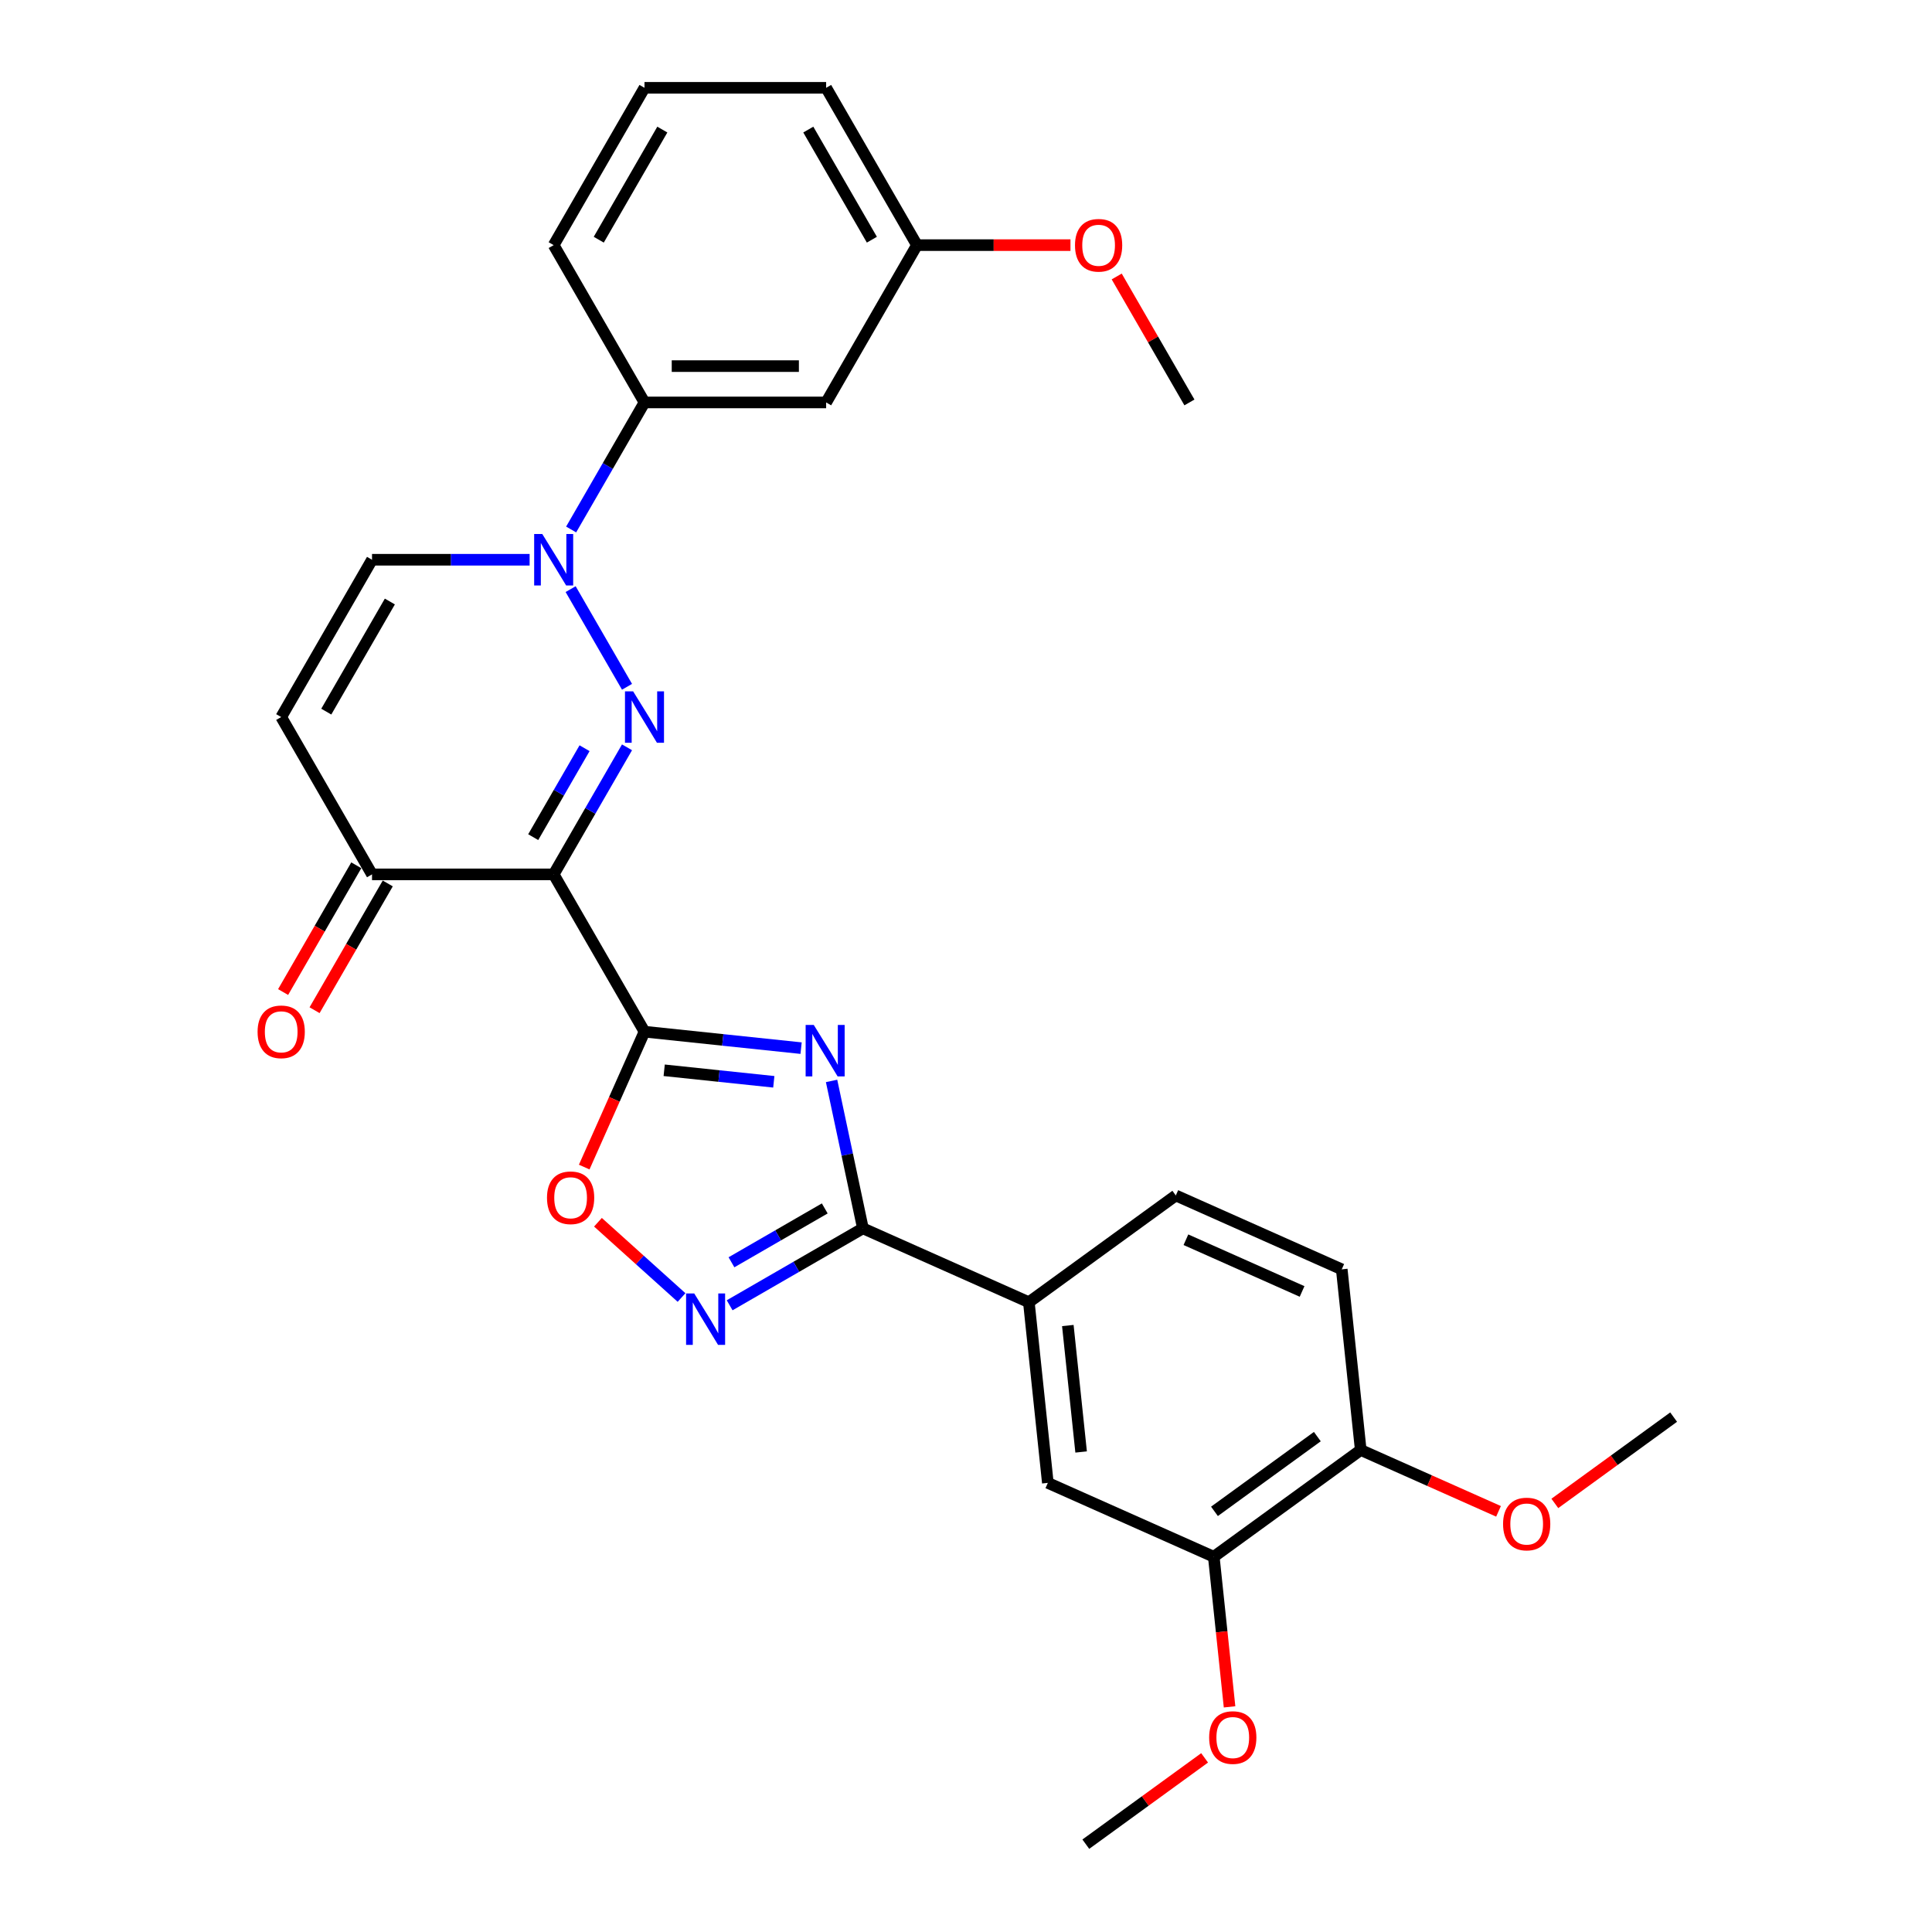 <?xml version='1.0' encoding='iso-8859-1'?>
<svg version='1.1' baseProfile='full'
              xmlns='http://www.w3.org/2000/svg'
                      xmlns:rdkit='http://www.rdkit.org/xml'
                      xmlns:xlink='http://www.w3.org/1999/xlink'
                  xml:space='preserve'
width='1000px' height='1000px' viewBox='0 0 1000 1000'>
<!-- END OF HEADER -->
<rect style='opacity:1.0;fill:#FFFFFF;stroke:none' width='1000' height='1000' x='0' y='0'> </rect>
<path class='bond-0' d='M 333.588,533.996 L 286.578,452.573' style='fill:none;fill-rule:evenodd;stroke:#000000;stroke-width:6px;stroke-linecap:butt;stroke-linejoin:miter;stroke-opacity:1' />
<path class='bond-2' d='M 333.588,533.996 L 374.116,538.256' style='fill:none;fill-rule:evenodd;stroke:#000000;stroke-width:6px;stroke-linecap:butt;stroke-linejoin:miter;stroke-opacity:1' />
<path class='bond-2' d='M 374.116,538.256 L 414.644,542.516' style='fill:none;fill-rule:evenodd;stroke:#0000FF;stroke-width:6px;stroke-linecap:butt;stroke-linejoin:miter;stroke-opacity:1' />
<path class='bond-2' d='M 343.781,553.975 L 372.151,556.957' style='fill:none;fill-rule:evenodd;stroke:#000000;stroke-width:6px;stroke-linecap:butt;stroke-linejoin:miter;stroke-opacity:1' />
<path class='bond-2' d='M 372.151,556.957 L 400.52,559.939' style='fill:none;fill-rule:evenodd;stroke:#0000FF;stroke-width:6px;stroke-linecap:butt;stroke-linejoin:miter;stroke-opacity:1' />
<path class='bond-6' d='M 333.588,533.996 L 317.988,569.035' style='fill:none;fill-rule:evenodd;stroke:#000000;stroke-width:6px;stroke-linecap:butt;stroke-linejoin:miter;stroke-opacity:1' />
<path class='bond-6' d='M 317.988,569.035 L 302.387,604.074' style='fill:none;fill-rule:evenodd;stroke:#FF0000;stroke-width:6px;stroke-linecap:butt;stroke-linejoin:miter;stroke-opacity:1' />
<path class='bond-1' d='M 286.578,452.573 L 305.561,419.693' style='fill:none;fill-rule:evenodd;stroke:#000000;stroke-width:6px;stroke-linecap:butt;stroke-linejoin:miter;stroke-opacity:1' />
<path class='bond-1' d='M 305.561,419.693 L 324.544,386.813' style='fill:none;fill-rule:evenodd;stroke:#0000FF;stroke-width:6px;stroke-linecap:butt;stroke-linejoin:miter;stroke-opacity:1' />
<path class='bond-1' d='M 275.988,433.307 L 289.276,410.291' style='fill:none;fill-rule:evenodd;stroke:#000000;stroke-width:6px;stroke-linecap:butt;stroke-linejoin:miter;stroke-opacity:1' />
<path class='bond-1' d='M 289.276,410.291 L 302.565,387.275' style='fill:none;fill-rule:evenodd;stroke:#0000FF;stroke-width:6px;stroke-linecap:butt;stroke-linejoin:miter;stroke-opacity:1' />
<path class='bond-7' d='M 286.578,452.573 L 192.558,452.573' style='fill:none;fill-rule:evenodd;stroke:#000000;stroke-width:6px;stroke-linecap:butt;stroke-linejoin:miter;stroke-opacity:1' />
<path class='bond-3' d='M 324.544,355.485 L 295.36,304.937' style='fill:none;fill-rule:evenodd;stroke:#0000FF;stroke-width:6px;stroke-linecap:butt;stroke-linejoin:miter;stroke-opacity:1' />
<path class='bond-4' d='M 430.422,559.488 L 438.531,597.639' style='fill:none;fill-rule:evenodd;stroke:#0000FF;stroke-width:6px;stroke-linecap:butt;stroke-linejoin:miter;stroke-opacity:1' />
<path class='bond-4' d='M 438.531,597.639 L 446.641,635.789' style='fill:none;fill-rule:evenodd;stroke:#000000;stroke-width:6px;stroke-linecap:butt;stroke-linejoin:miter;stroke-opacity:1' />
<path class='bond-11' d='M 295.621,274.062 L 314.605,241.182' style='fill:none;fill-rule:evenodd;stroke:#0000FF;stroke-width:6px;stroke-linecap:butt;stroke-linejoin:miter;stroke-opacity:1' />
<path class='bond-11' d='M 314.605,241.182 L 333.588,208.302' style='fill:none;fill-rule:evenodd;stroke:#000000;stroke-width:6px;stroke-linecap:butt;stroke-linejoin:miter;stroke-opacity:1' />
<path class='bond-30' d='M 274.13,289.725 L 233.344,289.725' style='fill:none;fill-rule:evenodd;stroke:#0000FF;stroke-width:6px;stroke-linecap:butt;stroke-linejoin:miter;stroke-opacity:1' />
<path class='bond-30' d='M 233.344,289.725 L 192.558,289.725' style='fill:none;fill-rule:evenodd;stroke:#000000;stroke-width:6px;stroke-linecap:butt;stroke-linejoin:miter;stroke-opacity:1' />
<path class='bond-10' d='M 446.641,635.789 L 532.532,674.031' style='fill:none;fill-rule:evenodd;stroke:#000000;stroke-width:6px;stroke-linecap:butt;stroke-linejoin:miter;stroke-opacity:1' />
<path class='bond-29' d='M 446.641,635.789 L 412.153,655.701' style='fill:none;fill-rule:evenodd;stroke:#000000;stroke-width:6px;stroke-linecap:butt;stroke-linejoin:miter;stroke-opacity:1' />
<path class='bond-29' d='M 412.153,655.701 L 377.665,675.612' style='fill:none;fill-rule:evenodd;stroke:#0000FF;stroke-width:6px;stroke-linecap:butt;stroke-linejoin:miter;stroke-opacity:1' />
<path class='bond-29' d='M 426.892,625.478 L 402.751,639.416' style='fill:none;fill-rule:evenodd;stroke:#000000;stroke-width:6px;stroke-linecap:butt;stroke-linejoin:miter;stroke-opacity:1' />
<path class='bond-29' d='M 402.751,639.416 L 378.609,653.354' style='fill:none;fill-rule:evenodd;stroke:#0000FF;stroke-width:6px;stroke-linecap:butt;stroke-linejoin:miter;stroke-opacity:1' />
<path class='bond-5' d='M 352.769,671.591 L 331.135,652.112' style='fill:none;fill-rule:evenodd;stroke:#0000FF;stroke-width:6px;stroke-linecap:butt;stroke-linejoin:miter;stroke-opacity:1' />
<path class='bond-5' d='M 331.135,652.112 L 309.501,632.632' style='fill:none;fill-rule:evenodd;stroke:#FF0000;stroke-width:6px;stroke-linecap:butt;stroke-linejoin:miter;stroke-opacity:1' />
<path class='bond-8' d='M 192.558,452.573 L 145.548,371.149' style='fill:none;fill-rule:evenodd;stroke:#000000;stroke-width:6px;stroke-linecap:butt;stroke-linejoin:miter;stroke-opacity:1' />
<path class='bond-16' d='M 184.416,447.872 L 165.476,480.676' style='fill:none;fill-rule:evenodd;stroke:#000000;stroke-width:6px;stroke-linecap:butt;stroke-linejoin:miter;stroke-opacity:1' />
<path class='bond-16' d='M 165.476,480.676 L 146.536,513.481' style='fill:none;fill-rule:evenodd;stroke:#FF0000;stroke-width:6px;stroke-linecap:butt;stroke-linejoin:miter;stroke-opacity:1' />
<path class='bond-16' d='M 200.7,457.274 L 181.761,490.078' style='fill:none;fill-rule:evenodd;stroke:#000000;stroke-width:6px;stroke-linecap:butt;stroke-linejoin:miter;stroke-opacity:1' />
<path class='bond-16' d='M 181.761,490.078 L 162.821,522.883' style='fill:none;fill-rule:evenodd;stroke:#FF0000;stroke-width:6px;stroke-linecap:butt;stroke-linejoin:miter;stroke-opacity:1' />
<path class='bond-9' d='M 145.548,371.149 L 192.558,289.725' style='fill:none;fill-rule:evenodd;stroke:#000000;stroke-width:6px;stroke-linecap:butt;stroke-linejoin:miter;stroke-opacity:1' />
<path class='bond-9' d='M 168.884,368.338 L 201.791,311.341' style='fill:none;fill-rule:evenodd;stroke:#000000;stroke-width:6px;stroke-linecap:butt;stroke-linejoin:miter;stroke-opacity:1' />
<path class='bond-12' d='M 532.532,674.031 L 542.36,767.536' style='fill:none;fill-rule:evenodd;stroke:#000000;stroke-width:6px;stroke-linecap:butt;stroke-linejoin:miter;stroke-opacity:1' />
<path class='bond-12' d='M 552.707,686.091 L 559.587,751.544' style='fill:none;fill-rule:evenodd;stroke:#000000;stroke-width:6px;stroke-linecap:butt;stroke-linejoin:miter;stroke-opacity:1' />
<path class='bond-17' d='M 532.532,674.031 L 608.596,618.767' style='fill:none;fill-rule:evenodd;stroke:#000000;stroke-width:6px;stroke-linecap:butt;stroke-linejoin:miter;stroke-opacity:1' />
<path class='bond-14' d='M 333.588,208.302 L 427.608,208.302' style='fill:none;fill-rule:evenodd;stroke:#000000;stroke-width:6px;stroke-linecap:butt;stroke-linejoin:miter;stroke-opacity:1' />
<path class='bond-14' d='M 347.691,189.498 L 413.505,189.498' style='fill:none;fill-rule:evenodd;stroke:#000000;stroke-width:6px;stroke-linecap:butt;stroke-linejoin:miter;stroke-opacity:1' />
<path class='bond-23' d='M 333.588,208.302 L 286.578,126.878' style='fill:none;fill-rule:evenodd;stroke:#000000;stroke-width:6px;stroke-linecap:butt;stroke-linejoin:miter;stroke-opacity:1' />
<path class='bond-13' d='M 542.36,767.536 L 628.251,805.777' style='fill:none;fill-rule:evenodd;stroke:#000000;stroke-width:6px;stroke-linecap:butt;stroke-linejoin:miter;stroke-opacity:1' />
<path class='bond-20' d='M 628.251,805.777 L 632.334,844.622' style='fill:none;fill-rule:evenodd;stroke:#000000;stroke-width:6px;stroke-linecap:butt;stroke-linejoin:miter;stroke-opacity:1' />
<path class='bond-20' d='M 632.334,844.622 L 636.417,883.468' style='fill:none;fill-rule:evenodd;stroke:#FF0000;stroke-width:6px;stroke-linecap:butt;stroke-linejoin:miter;stroke-opacity:1' />
<path class='bond-31' d='M 628.251,805.777 L 704.315,750.514' style='fill:none;fill-rule:evenodd;stroke:#000000;stroke-width:6px;stroke-linecap:butt;stroke-linejoin:miter;stroke-opacity:1' />
<path class='bond-31' d='M 628.608,782.275 L 681.853,743.59' style='fill:none;fill-rule:evenodd;stroke:#000000;stroke-width:6px;stroke-linecap:butt;stroke-linejoin:miter;stroke-opacity:1' />
<path class='bond-19' d='M 427.608,208.302 L 474.618,126.878' style='fill:none;fill-rule:evenodd;stroke:#000000;stroke-width:6px;stroke-linecap:butt;stroke-linejoin:miter;stroke-opacity:1' />
<path class='bond-15' d='M 704.315,750.514 L 694.487,657.009' style='fill:none;fill-rule:evenodd;stroke:#000000;stroke-width:6px;stroke-linecap:butt;stroke-linejoin:miter;stroke-opacity:1' />
<path class='bond-21' d='M 704.315,750.514 L 739.974,766.39' style='fill:none;fill-rule:evenodd;stroke:#000000;stroke-width:6px;stroke-linecap:butt;stroke-linejoin:miter;stroke-opacity:1' />
<path class='bond-21' d='M 739.974,766.39 L 775.633,782.267' style='fill:none;fill-rule:evenodd;stroke:#FF0000;stroke-width:6px;stroke-linecap:butt;stroke-linejoin:miter;stroke-opacity:1' />
<path class='bond-18' d='M 608.596,618.767 L 694.487,657.009' style='fill:none;fill-rule:evenodd;stroke:#000000;stroke-width:6px;stroke-linecap:butt;stroke-linejoin:miter;stroke-opacity:1' />
<path class='bond-18' d='M 613.831,641.682 L 673.955,668.451' style='fill:none;fill-rule:evenodd;stroke:#000000;stroke-width:6px;stroke-linecap:butt;stroke-linejoin:miter;stroke-opacity:1' />
<path class='bond-22' d='M 474.618,126.878 L 514.341,126.878' style='fill:none;fill-rule:evenodd;stroke:#000000;stroke-width:6px;stroke-linecap:butt;stroke-linejoin:miter;stroke-opacity:1' />
<path class='bond-22' d='M 514.341,126.878 L 554.065,126.878' style='fill:none;fill-rule:evenodd;stroke:#FF0000;stroke-width:6px;stroke-linecap:butt;stroke-linejoin:miter;stroke-opacity:1' />
<path class='bond-32' d='M 474.618,126.878 L 427.608,45.455' style='fill:none;fill-rule:evenodd;stroke:#000000;stroke-width:6px;stroke-linecap:butt;stroke-linejoin:miter;stroke-opacity:1' />
<path class='bond-32' d='M 451.282,124.067 L 418.375,67.07' style='fill:none;fill-rule:evenodd;stroke:#000000;stroke-width:6px;stroke-linecap:butt;stroke-linejoin:miter;stroke-opacity:1' />
<path class='bond-26' d='M 623.506,909.87 L 592.761,932.208' style='fill:none;fill-rule:evenodd;stroke:#FF0000;stroke-width:6px;stroke-linecap:butt;stroke-linejoin:miter;stroke-opacity:1' />
<path class='bond-26' d='M 592.761,932.208 L 562.015,954.545' style='fill:none;fill-rule:evenodd;stroke:#000000;stroke-width:6px;stroke-linecap:butt;stroke-linejoin:miter;stroke-opacity:1' />
<path class='bond-27' d='M 804.78,778.167 L 835.525,755.829' style='fill:none;fill-rule:evenodd;stroke:#FF0000;stroke-width:6px;stroke-linecap:butt;stroke-linejoin:miter;stroke-opacity:1' />
<path class='bond-27' d='M 835.525,755.829 L 866.27,733.491' style='fill:none;fill-rule:evenodd;stroke:#000000;stroke-width:6px;stroke-linecap:butt;stroke-linejoin:miter;stroke-opacity:1' />
<path class='bond-28' d='M 578.007,143.106 L 596.827,175.704' style='fill:none;fill-rule:evenodd;stroke:#FF0000;stroke-width:6px;stroke-linecap:butt;stroke-linejoin:miter;stroke-opacity:1' />
<path class='bond-28' d='M 596.827,175.704 L 615.648,208.302' style='fill:none;fill-rule:evenodd;stroke:#000000;stroke-width:6px;stroke-linecap:butt;stroke-linejoin:miter;stroke-opacity:1' />
<path class='bond-24' d='M 286.578,126.878 L 333.588,45.455' style='fill:none;fill-rule:evenodd;stroke:#000000;stroke-width:6px;stroke-linecap:butt;stroke-linejoin:miter;stroke-opacity:1' />
<path class='bond-24' d='M 309.914,124.067 L 342.821,67.07' style='fill:none;fill-rule:evenodd;stroke:#000000;stroke-width:6px;stroke-linecap:butt;stroke-linejoin:miter;stroke-opacity:1' />
<path class='bond-25' d='M 333.588,45.455 L 427.608,45.455' style='fill:none;fill-rule:evenodd;stroke:#000000;stroke-width:6px;stroke-linecap:butt;stroke-linejoin:miter;stroke-opacity:1' />
<path  class='atom-2' d='M 327.702 357.836
L 336.427 371.939
Q 337.292 373.33, 338.684 375.85
Q 340.075 378.37, 340.15 378.52
L 340.15 357.836
L 343.686 357.836
L 343.686 384.462
L 340.038 384.462
L 330.673 369.043
Q 329.583 367.238, 328.417 365.169
Q 327.289 363.101, 326.95 362.462
L 326.95 384.462
L 323.49 384.462
L 323.49 357.836
L 327.702 357.836
' fill='#0000FF'/>
<path  class='atom-3' d='M 421.207 530.511
L 429.932 544.614
Q 430.797 546.005, 432.189 548.525
Q 433.58 551.045, 433.655 551.195
L 433.655 530.511
L 437.19 530.511
L 437.19 557.137
L 433.542 557.137
L 424.178 541.718
Q 423.087 539.913, 421.922 537.844
Q 420.793 535.776, 420.455 535.137
L 420.455 557.137
L 416.995 557.137
L 416.995 530.511
L 421.207 530.511
' fill='#0000FF'/>
<path  class='atom-4' d='M 280.692 276.412
L 289.417 290.515
Q 290.282 291.907, 291.674 294.426
Q 293.065 296.946, 293.14 297.097
L 293.14 276.412
L 296.676 276.412
L 296.676 303.039
L 293.028 303.039
L 283.663 287.619
Q 282.573 285.814, 281.407 283.746
Q 280.279 281.677, 279.94 281.038
L 279.94 303.039
L 276.48 303.039
L 276.48 276.412
L 280.692 276.412
' fill='#0000FF'/>
<path  class='atom-6' d='M 359.331 669.486
L 368.056 683.589
Q 368.921 684.981, 370.313 687.5
Q 371.704 690.02, 371.78 690.171
L 371.78 669.486
L 375.315 669.486
L 375.315 696.113
L 371.667 696.113
L 362.302 680.693
Q 361.212 678.888, 360.046 676.82
Q 358.918 674.751, 358.579 674.112
L 358.579 696.113
L 355.119 696.113
L 355.119 669.486
L 359.331 669.486
' fill='#0000FF'/>
<path  class='atom-7' d='M 283.124 619.963
Q 283.124 613.57, 286.283 609.997
Q 289.442 606.424, 295.347 606.424
Q 301.251 606.424, 304.41 609.997
Q 307.569 613.57, 307.569 619.963
Q 307.569 626.432, 304.372 630.117
Q 301.176 633.765, 295.347 633.765
Q 289.48 633.765, 286.283 630.117
Q 283.124 626.469, 283.124 619.963
M 295.347 630.757
Q 299.408 630.757, 301.589 628.049
Q 303.808 625.303, 303.808 619.963
Q 303.808 614.736, 301.589 612.103
Q 299.408 609.433, 295.347 609.433
Q 291.285 609.433, 289.066 612.065
Q 286.885 614.698, 286.885 619.963
Q 286.885 625.341, 289.066 628.049
Q 291.285 630.757, 295.347 630.757
' fill='#FF0000'/>
<path  class='atom-17' d='M 133.325 534.072
Q 133.325 527.678, 136.484 524.105
Q 139.644 520.533, 145.548 520.533
Q 151.452 520.533, 154.612 524.105
Q 157.771 527.678, 157.771 534.072
Q 157.771 540.54, 154.574 544.226
Q 151.377 547.874, 145.548 547.874
Q 139.681 547.874, 136.484 544.226
Q 133.325 540.578, 133.325 534.072
M 145.548 544.865
Q 149.61 544.865, 151.791 542.157
Q 154.01 539.412, 154.01 534.072
Q 154.01 528.844, 151.791 526.212
Q 149.61 523.541, 145.548 523.541
Q 141.486 523.541, 139.267 526.174
Q 137.086 528.806, 137.086 534.072
Q 137.086 539.45, 139.267 542.157
Q 141.486 544.865, 145.548 544.865
' fill='#FF0000'/>
<path  class='atom-21' d='M 625.856 899.357
Q 625.856 892.964, 629.016 889.391
Q 632.175 885.818, 638.079 885.818
Q 643.983 885.818, 647.143 889.391
Q 650.302 892.964, 650.302 899.357
Q 650.302 905.826, 647.105 909.511
Q 643.908 913.159, 638.079 913.159
Q 632.212 913.159, 629.016 909.511
Q 625.856 905.863, 625.856 899.357
M 638.079 910.151
Q 642.141 910.151, 644.322 907.443
Q 646.541 904.697, 646.541 899.357
Q 646.541 894.13, 644.322 891.497
Q 642.141 888.827, 638.079 888.827
Q 634.017 888.827, 631.798 891.459
Q 629.617 894.092, 629.617 899.357
Q 629.617 904.735, 631.798 907.443
Q 634.017 910.151, 638.079 910.151
' fill='#FF0000'/>
<path  class='atom-22' d='M 777.984 788.83
Q 777.984 782.437, 781.143 778.864
Q 784.302 775.291, 790.206 775.291
Q 796.111 775.291, 799.27 778.864
Q 802.429 782.437, 802.429 788.83
Q 802.429 795.299, 799.232 798.984
Q 796.036 802.632, 790.206 802.632
Q 784.34 802.632, 781.143 798.984
Q 777.984 795.336, 777.984 788.83
M 790.206 799.624
Q 794.268 799.624, 796.449 796.916
Q 798.668 794.17, 798.668 788.83
Q 798.668 783.603, 796.449 780.97
Q 794.268 778.3, 790.206 778.3
Q 786.145 778.3, 783.926 780.932
Q 781.745 783.565, 781.745 788.83
Q 781.745 794.208, 783.926 796.916
Q 786.145 799.624, 790.206 799.624
' fill='#FF0000'/>
<path  class='atom-23' d='M 556.415 126.953
Q 556.415 120.56, 559.574 116.987
Q 562.733 113.415, 568.638 113.415
Q 574.542 113.415, 577.701 116.987
Q 580.86 120.56, 580.86 126.953
Q 580.86 133.422, 577.664 137.108
Q 574.467 140.756, 568.638 140.756
Q 562.771 140.756, 559.574 137.108
Q 556.415 133.46, 556.415 126.953
M 568.638 137.747
Q 572.699 137.747, 574.881 135.039
Q 577.099 132.294, 577.099 126.953
Q 577.099 121.726, 574.881 119.093
Q 572.699 116.423, 568.638 116.423
Q 564.576 116.423, 562.357 119.056
Q 560.176 121.688, 560.176 126.953
Q 560.176 132.331, 562.357 135.039
Q 564.576 137.747, 568.638 137.747
' fill='#FF0000'/>
</svg>
